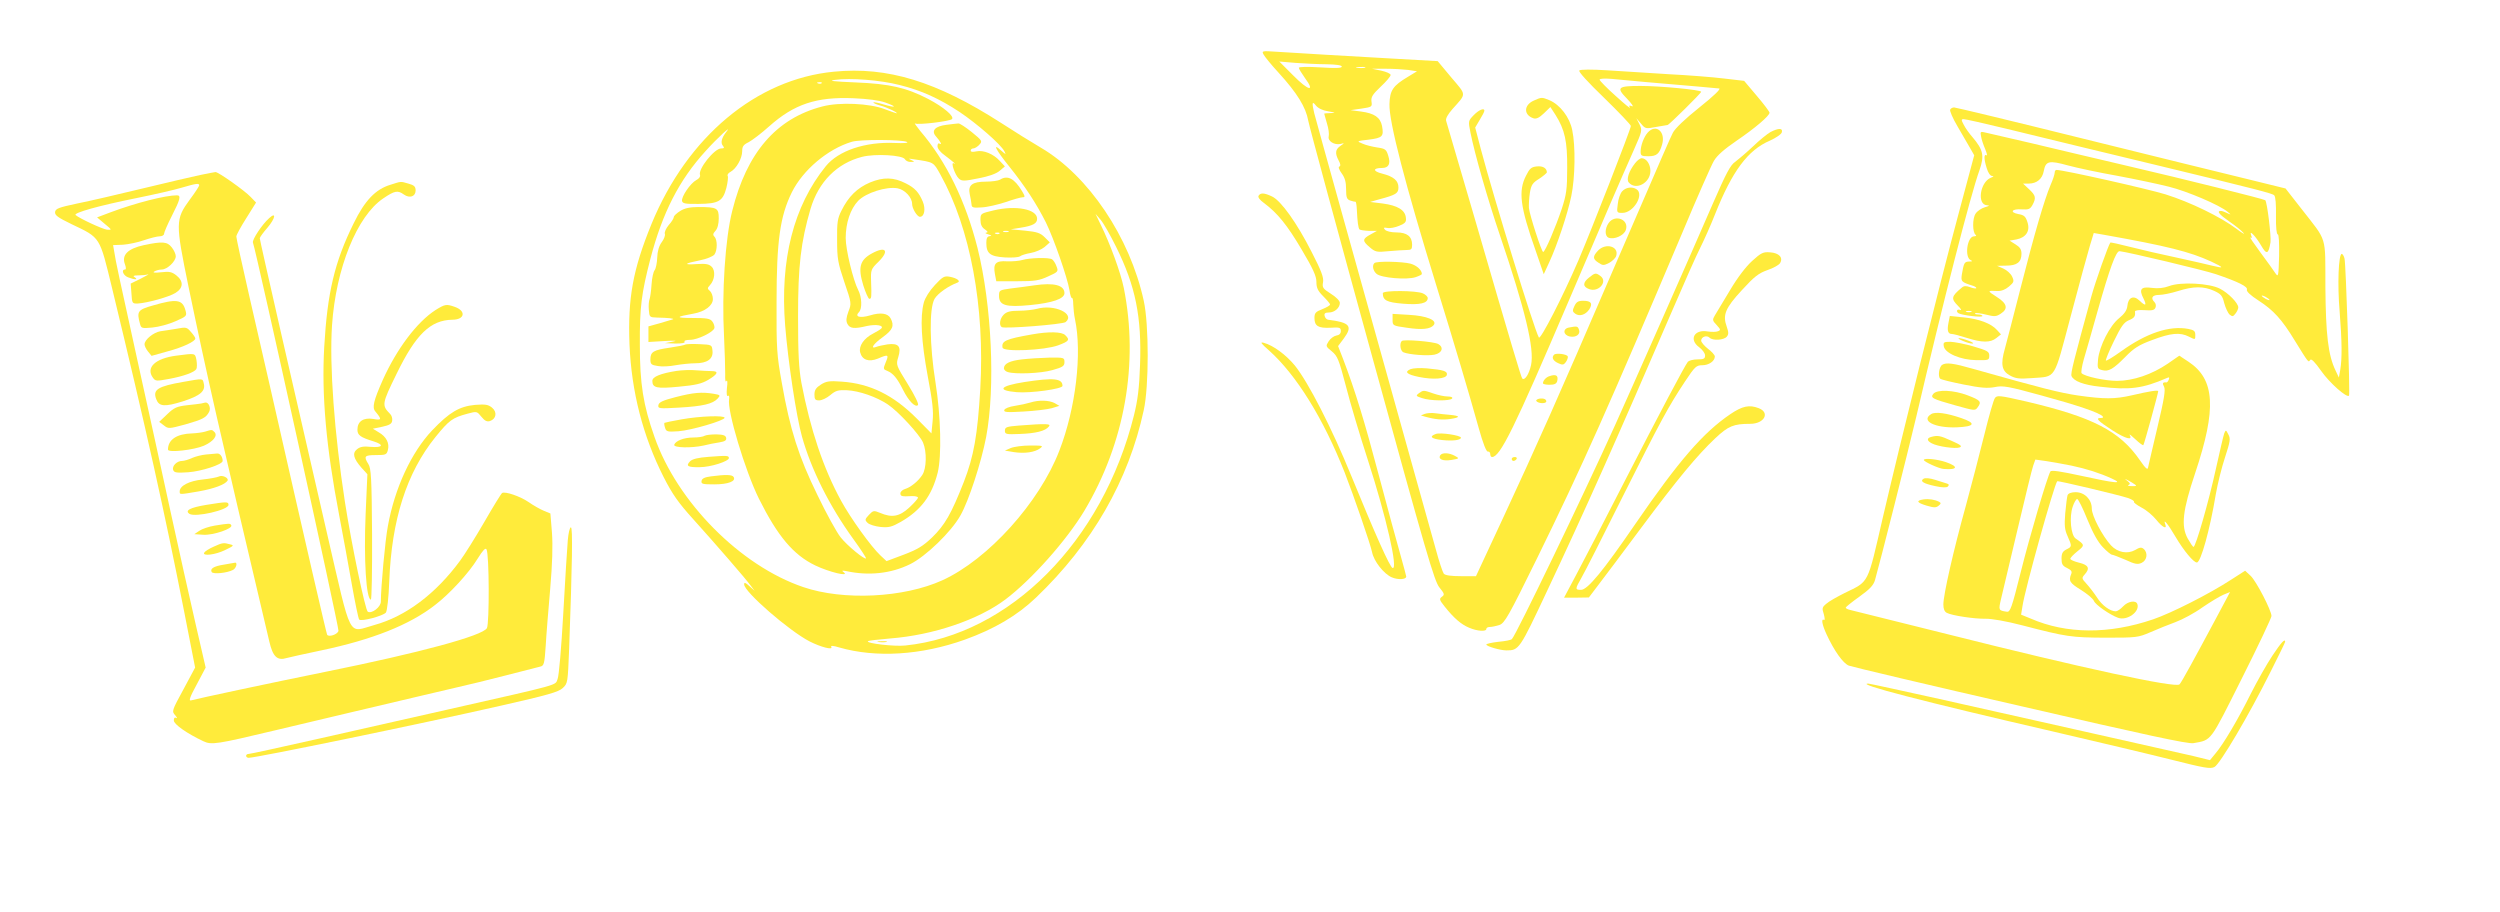 <?xml version="1.0" standalone="no"?>
<!DOCTYPE svg PUBLIC "-//W3C//DTD SVG 20010904//EN"
 "http://www.w3.org/TR/2001/REC-SVG-20010904/DTD/svg10.dtd">
<svg version="1.0" xmlns="http://www.w3.org/2000/svg"
 width="1280pt" height="467pt" viewBox="0 0 1280 467"
 preserveAspectRatio="xMidYMid meet">
<g transform="translate(0,467) scale(0.1,-0.1)"
fill="#ffeb3b" stroke="none">
<path d="M6470 4390 c6 -11 40 -53 77 -93 94 -103 139 -176 151 -244 6 -32
153 -575 327 -1207 277 -1008 319 -1153 345 -1184 26 -32 27 -37 13 -47 -15
-11 -14 -16 14 -51 47 -59 84 -91 125 -108 42 -18 88 -21 88 -6 0 6 8 10 19
10 10 0 32 5 48 10 27 10 46 43 191 338 233 475 370 783 744 1667 76 182 150
349 163 371 17 29 53 60 117 104 94 64 168 127 168 143 0 5 -29 44 -65 86
l-65 77 -103 12 c-56 7 -183 17 -282 22 -99 6 -241 15 -315 20 -80 5 -139 5
-144 -1 -6 -5 44 -60 127 -140 75 -73 137 -138 137 -144 0 -16 -202 -533 -268
-687 -80 -186 -195 -410 -203 -396 -25 44 -229 709 -297 964 l-29 111 23 39
c13 21 24 42 24 47 0 16 -28 5 -55 -23 -28 -29 -28 -30 -16 -90 21 -106 88
-341 151 -526 129 -380 177 -580 159 -663 -10 -46 -32 -81 -45 -69 -6 7 -50
153 -243 818 -78 267 -144 493 -147 502 -3 11 9 33 33 60 72 81 73 68 -6 161
l-70 84 -213 12 c-252 14 -502 29 -611 36 -76 5 -78 5 -67 -15z m323 -49 c49
-1 77 -5 77 -12 0 -8 -32 -9 -110 -4 -65 4 -110 3 -110 -2 0 -5 14 -28 31 -52
55 -74 19 -67 -59 12 l-72 72 83 -7 c45 -3 117 -7 160 -7z m195 -18 c-10 -2
-28 -2 -40 0 -13 2 -5 4 17 4 22 1 32 -1 23 -4z m222 -11 l45 -7 -46 -28 c-77
-46 -93 -69 -95 -140 -3 -89 80 -409 241 -932 92 -298 166 -547 217 -730 21
-75 38 -119 46 -117 7 1 12 -5 12 -13 0 -8 4 -15 9 -15 42 0 114 147 393 800
180 423 270 630 334 774 42 95 43 99 28 130 l-16 31 24 -28 c22 -27 25 -27 77
-17 29 5 56 10 59 10 7 0 172 163 172 170 0 10 -211 30 -311 30 -117 0 -125
-8 -69 -65 25 -26 36 -43 26 -39 -15 6 -17 4 -11 -7 5 -8 -28 19 -73 60 -45
40 -82 78 -82 83 0 6 25 7 63 4 34 -3 112 -10 172 -16 234 -20 361 -31 377
-33 11 -1 -27 -38 -101 -97 -74 -59 -125 -108 -136 -130 -19 -39 -23 -48 -318
-730 -266 -618 -378 -869 -549 -1237 l-141 -303 -77 0 c-50 0 -81 4 -88 13 -5
6 -24 62 -40 122 -17 61 -79 281 -137 490 -259 927 -476 1705 -486 1745 -13
54 -11 65 9 39 12 -14 35 -25 63 -29 38 -7 40 -8 12 -9 -18 0 -33 -2 -33 -3 0
-2 7 -24 14 -50 8 -25 12 -55 9 -66 -6 -24 28 -46 61 -39 21 6 21 5 -1 -10
-26 -18 -29 -37 -9 -75 10 -18 11 -28 3 -31 -6 -2 -1 -16 12 -34 17 -23 23
-45 23 -82 0 -43 4 -52 22 -58 11 -4 23 -6 26 -6 3 1 6 -17 7 -40 3 -62 7 -95
14 -102 4 -3 25 -6 48 -7 l41 0 -32 -18 c-43 -23 -44 -33 -6 -65 30 -26 37
-27 98 -21 36 3 77 6 93 6 23 0 27 4 27 27 0 42 -26 63 -80 63 -28 0 -52 6
-59 14 -9 11 -7 12 12 9 13 -3 40 2 61 11 32 13 37 20 34 42 -4 39 -43 62
-118 72 l-65 8 45 13 c87 23 100 31 100 61 0 35 -24 56 -83 71 -49 12 -49 29
-1 29 34 0 45 21 32 62 -10 33 -15 37 -57 43 -25 4 -59 12 -76 20 -30 12 -29
13 33 20 70 9 78 16 68 70 -9 44 -39 65 -108 74 l-53 7 56 8 c53 8 55 9 51 36
-3 23 5 36 47 76 28 26 51 53 51 60 0 7 -21 16 -47 22 l-48 10 70 0 c39 0 90
-3 115 -6z"/>
<path d="M8437 3992 c-20 -22 -37 -67 -37 -98 0 -21 4 -24 39 -24 43 0 57 12
71 60 19 65 -31 108 -73 62z"/>
<path d="M8372 3835 c-32 -41 -46 -83 -33 -99 36 -43 111 -3 111 59 0 35 -21
65 -45 65 -7 0 -22 -11 -33 -25z"/>
<path d="M8305 3690 c-9 -10 -20 -40 -22 -65 -6 -44 -5 -45 24 -45 57 0 113
95 72 121 -23 15 -55 10 -74 -11z"/>
<path d="M8236 3528 c-20 -29 -20 -67 0 -75 29 -11 78 11 88 39 19 54 -55 83
-88 36z"/>
<path d="M8182 3387 c-28 -30 -28 -43 2 -62 22 -15 27 -15 55 -1 16 9 33 25
36 36 15 49 -54 68 -93 27z"/>
<path d="M7037 3323 c-13 -12 -7 -40 11 -55 23 -21 157 -32 200 -17 18 6 32
13 32 16 0 20 -26 44 -58 53 -41 11 -175 14 -185 3z"/>
<path d="M8136 3249 c-33 -26 -33 -47 0 -59 48 -19 98 38 58 67 -23 17 -27 17
-58 -8z"/>
<path d="M7080 3169 c0 -37 20 -47 104 -54 86 -7 126 2 126 29 0 7 -11 18 -25
24 -33 15 -205 16 -205 1z"/>
<path d="M8061 3103 c-11 -23 -10 -29 4 -39 22 -16 53 -6 72 22 19 30 10 44
-31 44 -26 0 -35 -6 -45 -27z"/>
<path d="M7130 3032 c0 -29 1 -30 73 -40 78 -12 120 -7 137 13 21 25 -34 48
-126 53 l-84 5 0 -31z"/>
<path d="M8033 2993 c-33 -6 -30 -39 5 -46 32 -6 56 12 46 36 -6 17 -10 18
-51 10z"/>
<path d="M7177 2924 c-13 -13 -7 -52 9 -58 30 -12 122 -19 158 -12 40 8 50 38
19 55 -24 12 -176 25 -186 15z"/>
<path d="M7957 2854 c-14 -14 -6 -31 20 -43 23 -11 29 -10 40 5 7 10 12 23 10
29 -4 12 -60 19 -70 9z"/>
<path d="M7222 2780 c-33 -14 -20 -27 43 -40 73 -15 139 -10 143 11 3 19 -16
25 -103 33 -33 3 -70 1 -83 -4z"/>
<path d="M7930 2743 c-16 -6 -30 -23 -30 -35 0 -5 15 -8 34 -8 25 0 35 5 39
19 7 30 -7 37 -43 24z"/>
<path d="M7265 2657 c-17 -13 -16 -15 15 -25 41 -15 147 -16 155 -2 4 6 -6 10
-23 10 -16 0 -49 7 -72 15 -52 18 -52 18 -75 2z"/>
<path d="M7866 2621 c-3 -5 6 -11 19 -14 25 -4 40 4 28 17 -9 9 -41 7 -47 -3z"/>
<path d="M7295 2551 l-20 -8 20 -6 c53 -15 91 -18 132 -12 52 8 50 16 -4 21
-21 2 -54 5 -73 8 -19 3 -44 1 -55 -3z"/>
<path d="M7351 2448 c-36 -13 -23 -25 33 -31 56 -6 96 0 96 12 0 12 -106 28
-129 19z"/>
<path d="M7374 2339 c-12 -20 13 -31 57 -24 42 7 42 8 18 21 -29 16 -65 18
-75 3z"/>
<path d="M7740 2320 c0 -5 4 -10 9 -10 6 0 13 5 16 10 3 6 -1 10 -9 10 -9 0
-16 -4 -16 -10z"/>
<path d="M4270 4303 c-398 -38 -751 -334 -934 -779 -96 -235 -122 -380 -113
-617 10 -243 69 -471 175 -680 45 -88 75 -131 152 -216 117 -130 268 -304 294
-340 l20 -26 -27 24 c-21 19 -27 21 -27 9 0 -38 229 -237 335 -292 57 -29 122
-46 111 -28 -4 7 9 7 41 -3 188 -54 419 -40 643 40 150 54 268 123 364 215
288 275 474 599 552 960 27 121 27 439 0 560 -71 326 -283 641 -527 784 -46
27 -138 84 -204 127 -330 212 -581 289 -855 262z m335 -68 c113 -28 205 -70
309 -139 88 -59 210 -165 228 -200 10 -19 9 -19 -16 3 -48 44 -27 3 41 -81 80
-100 138 -188 188 -287 40 -81 110 -282 121 -348 3 -24 9 -41 13 -39 3 2 6
-12 6 -32 1 -21 4 -55 9 -77 37 -174 4 -455 -80 -672 -102 -266 -366 -558
-599 -664 -198 -90 -507 -105 -712 -35 -322 109 -646 436 -762 769 -58 164
-75 272 -75 472 -1 193 8 262 54 440 62 236 147 403 283 552 58 65 141 141
106 98 -24 -30 -31 -56 -18 -71 9 -11 7 -14 -9 -14 -34 0 -119 -106 -108 -136
3 -8 -5 -19 -19 -26 -30 -16 -77 -85 -73 -107 3 -13 17 -16 85 -15 103 1 124
14 142 82 7 28 10 56 7 61 -4 6 3 15 14 21 30 16 60 69 60 106 0 24 6 33 33
46 17 9 65 45 105 81 128 114 242 152 432 144 73 -3 133 -11 163 -22 62 -22
56 -29 -8 -10 -26 8 -50 13 -53 11 -2 -3 13 -10 34 -16 35 -9 96 -39 84 -40
-3 0 -30 10 -60 21 -77 30 -232 37 -319 14 -237 -61 -388 -237 -462 -535 -36
-142 -54 -419 -42 -640 4 -80 6 -167 6 -195 -1 -30 1 -44 6 -36 5 8 7 -7 3
-34 -3 -31 -1 -46 5 -42 6 4 8 -3 6 -17 -11 -57 82 -367 153 -510 96 -192 176
-287 288 -341 71 -34 178 -60 146 -35 -12 9 -10 10 13 6 114 -25 228 -13 326
35 80 39 212 166 259 251 42 74 106 270 131 400 48 255 29 675 -44 968 -61
240 -158 441 -293 599 -20 25 -32 42 -27 39 14 -9 178 11 189 22 14 14 -43 62
-121 103 -112 58 -197 78 -373 85 -116 5 -142 8 -105 13 80 11 233 -1 330 -26z
m-398 9 c-3 -3 -12 -4 -19 -1 -8 3 -5 6 6 6 11 1 17 -2 13 -5z m437 -301 c9
-5 -17 -7 -62 -5 -151 7 -289 -39 -354 -119 -165 -204 -235 -479 -208 -816 15
-186 57 -464 86 -568 47 -168 140 -355 263 -525 38 -52 67 -97 65 -99 -7 -8
-97 66 -130 108 -20 25 -74 123 -119 217 -96 196 -140 334 -182 573 -26 144
-28 176 -27 416 0 312 18 438 78 560 57 115 184 222 307 259 42 13 260 12 283
-1z m-11 -88 c4 -8 18 -15 30 -14 21 0 21 1 2 10 -16 7 -14 8 10 4 108 -16
103 -13 140 -79 153 -275 228 -677 204 -1097 -14 -238 -33 -344 -84 -476 -64
-163 -97 -221 -163 -285 -46 -44 -74 -61 -145 -88 l-88 -33 -31 29 c-48 45
-153 191 -201 279 -92 168 -158 366 -204 606 -13 74 -17 147 -17 339 0 259 14
380 64 551 41 138 135 233 264 266 67 17 207 9 219 -12z m1082 -450 c99 -200
131 -358 122 -604 -4 -119 -12 -180 -31 -257 -161 -647 -636 -1124 -1171
-1179 -56 -6 -202 11 -191 22 2 3 54 9 113 14 221 17 453 96 591 200 135 102
314 304 404 454 207 347 279 755 202 1140 -16 78 -69 225 -120 328 l-25 52 26
-30 c14 -16 50 -79 80 -140z"/>
<path d="M4846 4031 c-58 -7 -79 -30 -55 -58 24 -27 34 -47 21 -39 -8 5 -12 0
-12 -13 0 -12 16 -32 38 -47 41 -31 64 -51 45 -40 -17 9 6 -60 27 -79 15 -13
26 -13 100 2 53 10 92 24 109 39 l26 22 -25 27 c-33 37 -85 58 -121 50 -18 -4
-29 -3 -29 4 0 6 6 11 13 11 8 0 22 9 31 19 17 18 15 21 -39 65 -31 25 -62 45
-68 44 -7 0 -34 -4 -61 -7z"/>
<path d="M5120 3750 c-8 -5 -41 -10 -72 -10 -70 0 -93 -18 -83 -64 4 -17 8
-40 9 -51 1 -18 7 -20 51 -17 28 1 83 14 123 27 40 14 79 25 88 25 13 0 13 4
-3 31 -39 65 -74 84 -113 59z"/>
<path d="M3483 3590 c-18 -11 -33 -25 -33 -31 0 -6 -11 -25 -26 -41 -14 -17
-23 -37 -20 -45 3 -8 -4 -27 -16 -43 -14 -19 -22 -46 -23 -79 -1 -27 -7 -56
-13 -64 -7 -8 -14 -41 -16 -73 -2 -33 -7 -66 -10 -75 -4 -9 -6 -34 -4 -55 3
-38 4 -39 43 -40 55 -1 92 -5 80 -9 -5 -2 -36 -11 -67 -20 l-58 -16 0 -40 0
-40 83 5 c54 3 69 2 42 -3 l-40 -8 53 -2 c33 0 51 3 47 9 -4 6 8 10 28 10 39
0 121 40 125 61 1 8 -3 23 -11 33 -11 15 -28 18 -103 18 -87 0 -86 6 6 22 58
10 100 41 100 75 0 16 -7 34 -15 41 -14 12 -14 15 0 30 25 27 29 74 9 94 -14
14 -30 17 -76 14 -72 -5 -66 3 15 19 35 7 67 20 75 30 15 21 16 75 0 91 -9 9
-8 16 5 30 11 12 17 36 17 64 0 53 -8 58 -105 58 -42 0 -70 -6 -92 -20z"/>
<path d="M5088 3593 c-67 -16 -68 -16 -68 -49 0 -23 7 -38 22 -48 16 -11 18
-16 8 -17 -8 -1 -4 -5 10 -9 17 -5 19 -8 8 -9 -13 -1 -18 -10 -18 -34 0 -55
19 -70 94 -75 36 -2 72 0 79 6 6 5 31 13 55 17 24 4 55 18 70 30 l27 24 -26
26 c-22 22 -39 28 -100 34 l-74 7 50 8 c64 10 85 22 85 46 0 49 -108 70 -222
43z m75 -110 c-7 -2 -19 -2 -25 0 -7 3 -2 5 12 5 14 0 19 -2 13 -5z m-46 -9
c-3 -3 -12 -4 -19 -1 -8 3 -5 6 6 6 11 1 17 -2 13 -5z"/>
<path d="M5235 3339 c-16 -5 -52 -8 -79 -7 -58 4 -72 -11 -62 -65 l7 -37 107
0 c92 0 114 4 159 25 51 23 53 25 42 52 -5 15 -16 31 -22 35 -16 11 -115 8
-152 -3z"/>
<path d="M5295 3209 c-33 -5 -87 -12 -120 -16 -58 -8 -60 -9 -60 -38 0 -49 36
-59 159 -47 114 11 176 32 176 61 0 41 -53 55 -155 40z"/>
<path d="M5310 3089 c-19 -5 -61 -10 -93 -10 -44 0 -63 -5 -78 -20 -20 -20
-25 -54 -10 -64 16 -9 313 14 327 26 51 42 -58 93 -146 68z"/>
<path d="M5285 2958 c-137 -24 -158 -34 -152 -68 4 -23 214 -14 285 12 56 21
61 28 36 52 -17 18 -85 19 -169 4z"/>
<path d="M3509 2906 c-3 -3 -38 -10 -79 -16 -84 -12 -100 -21 -100 -60 0 -25
5 -29 38 -34 20 -4 61 -2 91 4 29 5 75 10 100 10 62 0 93 22 89 63 -3 32 -3
32 -68 35 -36 2 -68 0 -71 -2z"/>
<path d="M5233 2830 c-63 -7 -93 -22 -93 -46 0 -7 9 -16 20 -19 39 -12 168 -7
228 10 54 15 62 21 62 41 0 23 -2 24 -77 23 -43 -1 -106 -5 -140 -9z"/>
<path d="M3464 2771 c-82 -13 -124 -30 -124 -51 0 -36 22 -41 135 -30 86 8
117 15 151 35 50 30 56 45 17 45 -16 0 -50 2 -78 4 -27 3 -73 1 -101 -3z"/>
<path d="M5245 2714 c-126 -20 -144 -43 -39 -52 71 -6 234 17 234 32 0 39 -45
43 -195 20z"/>
<path d="M3460 2637 c-66 -17 -86 -26 -89 -41 -3 -18 2 -19 105 -13 123 7 173
19 198 46 16 17 15 19 -21 25 -61 10 -103 6 -193 -17z"/>
<path d="M5275 2609 c-16 -5 -52 -13 -79 -17 -28 -4 -51 -13 -54 -21 -4 -12
13 -13 99 -8 57 3 122 11 144 17 l39 12 -24 14 c-28 15 -81 17 -125 3z"/>
<path d="M3490 2523 c-47 -8 -87 -17 -88 -18 -2 -2 -1 -13 3 -25 6 -20 12 -22
69 -18 66 5 236 55 236 69 0 13 -124 9 -220 -8z"/>
<path d="M5215 2491 c-61 -5 -70 -8 -70 -26 0 -18 6 -20 75 -17 83 3 132 15
150 38 14 15 -13 16 -155 5z"/>
<path d="M3608 2439 c-7 -5 -33 -9 -58 -9 -48 0 -91 -17 -98 -37 -5 -16 88
-18 151 -4 23 6 59 13 80 16 29 5 37 10 35 23 -3 13 -15 17 -50 18 -26 0 -53
-3 -60 -7z"/>
<path d="M5175 2376 l-30 -13 47 -8 c55 -8 106 -1 134 20 17 13 12 14 -51 14
-38 0 -83 -6 -100 -13z"/>
<path d="M3628 2331 c-54 -4 -83 -11 -95 -23 -23 -24 -12 -31 49 -30 56 0 150
30 150 47 -1 13 -10 13 -104 6z"/>
<path d="M3640 2231 c-32 -4 -46 -11 -48 -23 -3 -16 5 -18 65 -18 71 0 113 16
99 38 -7 12 -40 13 -116 3z"/>
<path d="M4455 3736 c-66 -28 -111 -72 -147 -145 -20 -39 -23 -61 -22 -151 0
-94 4 -116 37 -214 37 -108 37 -110 21 -151 -12 -33 -13 -48 -5 -64 13 -23 34
-26 100 -10 47 10 89 3 73 -13 -5 -5 -24 -17 -42 -26 -47 -24 -74 -64 -66 -96
10 -39 44 -51 91 -32 53 23 57 21 40 -19 -14 -34 -13 -36 8 -44 29 -12 50 -36
80 -96 29 -58 63 -93 77 -79 5 5 -15 47 -52 107 -60 97 -61 99 -49 138 17 55
2 73 -54 66 -23 -4 -49 -9 -58 -13 -34 -13 -16 15 33 50 51 37 60 58 40 96
-14 26 -51 32 -106 15 -51 -15 -80 -7 -56 17 17 17 15 77 -4 113 -26 50 -64
207 -64 266 0 78 24 149 64 191 40 41 144 74 201 64 38 -7 75 -47 75 -80 0
-24 26 -66 40 -66 23 0 30 40 15 77 -20 48 -41 71 -87 94 -62 32 -115 33 -183
5z"/>
<path d="M4465 3373 c-63 -34 -73 -72 -45 -164 12 -38 26 -69 31 -69 11 0 12
8 9 88 -2 61 -1 64 39 103 56 56 36 80 -34 42z"/>
<path d="M4787 3211 c-28 -30 -50 -65 -57 -90 -20 -74 -13 -199 20 -377 25
-131 30 -181 25 -230 l-6 -63 -77 78 c-118 118 -237 177 -382 187 -64 5 -80 2
-107 -15 -25 -16 -33 -28 -33 -51 0 -25 4 -30 24 -30 14 0 39 12 57 27 27 23
40 27 85 25 63 -3 152 -34 210 -73 55 -37 163 -155 180 -195 20 -47 18 -133
-4 -166 -21 -32 -59 -63 -89 -72 -13 -4 -23 -14 -23 -22 0 -15 7 -17 58 -14
17 1 32 -3 32 -8 0 -5 -20 -28 -45 -51 -50 -46 -88 -53 -149 -27 -32 13 -35
13 -57 -10 -21 -23 -22 -26 -7 -41 9 -9 39 -18 66 -21 43 -4 58 0 104 26 104
60 159 134 189 252 21 85 16 290 -11 460 -31 193 -33 381 -5 430 17 28 69 65
117 83 19 7 -2 23 -39 30 -28 5 -36 1 -76 -42z"/>
<path d="M4498 1383 c12 -2 30 -2 40 0 9 3 -1 5 -23 4 -22 0 -30 -2 -17 -4z"/>
<path d="M7853 4155 c-52 -23 -53 -74 -1 -91 14 -4 29 3 53 26 l33 32 26 -40
c48 -76 61 -136 60 -272 0 -109 -4 -136 -28 -210 -32 -95 -85 -220 -95 -220
-8 0 -69 188 -73 225 -1 17 1 52 5 78 7 41 14 51 48 72 21 14 39 29 39 33 -1
21 -20 33 -51 30 -29 -3 -37 -10 -56 -48 -40 -78 -30 -158 48 -379 l43 -125
28 61 c40 86 94 247 113 339 20 95 22 257 5 337 -13 67 -63 131 -117 154 -39
16 -40 16 -80 -2z"/>
<path d="M9985 4109 c-4 -5 13 -45 38 -87 24 -42 54 -93 65 -112 l20 -35 -79
-295 c-101 -375 -297 -1165 -389 -1560 -80 -346 -68 -324 -195 -386 -38 -19
-81 -43 -94 -55 -22 -18 -23 -23 -13 -54 5 -19 6 -33 1 -29 -16 9 -10 -24 13
-74 39 -84 84 -148 114 -160 16 -6 411 -100 879 -207 636 -147 858 -195 885
-190 95 17 83 2 248 331 84 167 152 311 152 320 0 28 -78 179 -107 206 l-28
26 -70 -45 c-110 -72 -307 -172 -401 -204 -226 -77 -443 -76 -627 4 l-49 20 7
43 c12 85 163 625 178 640 4 4 314 -70 363 -86 19 -7 32 -15 30 -19 -3 -4 15
-17 39 -30 24 -12 57 -40 75 -62 31 -39 57 -52 46 -23 -13 34 16 -1 53 -65 42
-71 92 -131 109 -131 20 0 67 169 97 350 9 52 30 137 47 188 27 83 29 96 17
118 -12 24 -13 24 -21 5 -4 -11 -23 -93 -43 -183 -36 -165 -103 -398 -114
-398 -4 0 -17 20 -30 43 -35 64 -26 143 38 334 111 331 102 481 -34 571 l-47
31 -59 -41 c-81 -55 -177 -88 -260 -88 -60 0 -164 22 -181 39 -4 3 1 36 11 71
11 36 42 146 70 245 63 223 95 310 113 309 41 -4 436 -98 494 -118 117 -40
164 -64 158 -79 -3 -9 18 -29 60 -56 76 -49 120 -97 186 -206 71 -115 69 -112
78 -98 5 9 24 -10 57 -57 43 -61 130 -138 142 -126 6 6 -16 674 -23 702 -3 13
-10 24 -14 24 -17 0 -23 -158 -11 -295 12 -154 13 -240 3 -299 l-7 -39 -17 36
c-38 79 -50 183 -52 427 -1 270 11 229 -122 400 l-82 105 -199 49 c-109 26
-488 120 -841 207 -354 88 -650 159 -657 159 -8 0 -17 -5 -20 -11z m287 -98
c233 -57 502 -122 768 -186 517 -125 594 -145 604 -155 7 -7 10 -47 9 -106 -1
-57 3 -94 9 -94 6 0 8 -42 7 -111 -3 -104 -4 -110 -19 -88 -8 13 -43 61 -77
107 -34 46 -57 80 -51 76 8 -5 9 -1 4 11 -12 32 22 -3 51 -52 28 -49 38 -45
48 17 4 29 -17 206 -27 215 -7 6 -419 109 -703 175 -165 39 -388 91 -495 117
-107 25 -210 49 -229 53 -32 8 -33 7 -28 -18 2 -15 12 -44 21 -65 9 -22 12
-36 7 -32 -14 8 -14 -18 1 -66 7 -24 18 -39 27 -40 11 0 9 -3 -6 -9 -56 -23
-72 -139 -19 -141 15 -1 12 -3 -11 -10 -18 -5 -40 -20 -48 -33 -17 -25 -16
-96 0 -108 6 -4 2 -8 -8 -8 -35 0 -50 -107 -17 -122 11 -5 9 -7 -8 -7 -24 -1
-27 -6 -37 -64 -6 -39 -4 -41 59 -61 10 -4 17 -9 14 -12 -3 -2 -17 0 -32 6
-20 7 -31 7 -42 -3 -54 -45 -56 -56 -18 -94 14 -14 19 -23 10 -20 -16 7 -23
-8 -8 -17 17 -10 122 -23 122 -14 0 4 -10 8 -22 8 -12 0 -19 3 -15 6 3 3 28 0
56 -7 43 -11 52 -10 75 5 39 25 33 52 -21 86 -49 31 -49 33 3 30 21 -1 41 7
60 23 26 22 27 27 16 51 -7 15 -27 33 -45 41 l-32 14 47 1 c55 0 78 18 78 61
0 22 -8 34 -31 48 l-30 19 35 6 c50 10 72 44 56 90 -9 28 -17 35 -46 40 -47 9
-33 28 18 24 34 -2 42 1 54 22 20 37 17 49 -17 81 l-31 29 29 0 c41 0 70 24
77 64 10 52 26 56 124 29 48 -13 161 -37 252 -53 91 -17 210 -42 265 -56 96
-24 259 -94 300 -128 20 -17 20 -17 -2 -7 -12 6 -26 11 -32 11 -23 0 -9 -18
43 -54 29 -20 62 -46 72 -58 11 -11 -6 -2 -36 21 -80 60 -235 136 -363 176
-91 28 -522 125 -558 125 -5 0 -9 -6 -9 -14 0 -8 -9 -36 -21 -63 -32 -75 -84
-254 -155 -533 -36 -140 -71 -277 -79 -305 -23 -80 -16 -114 25 -137 29 -16
47 -19 112 -14 128 10 111 -17 200 317 43 162 87 324 98 360 l20 66 52 -9
c325 -58 440 -87 549 -137 68 -32 69 -37 4 -21 -22 6 -103 24 -180 41 -77 16
-184 41 -239 55 -54 14 -100 24 -101 22 -10 -12 -77 -201 -98 -278 -89 -325
-106 -391 -101 -405 11 -26 61 -46 147 -55 151 -18 218 -9 340 44 13 6 16 5
11 -8 -3 -8 -9 -15 -12 -14 -19 2 -22 -4 -12 -22 8 -16 1 -61 -34 -208 -24
-103 -46 -195 -48 -206 -2 -14 -13 -4 -42 38 -103 149 -240 220 -580 300 -139
32 -151 33 -162 18 -7 -9 -31 -93 -54 -187 -23 -93 -66 -258 -95 -365 -64
-230 -115 -456 -115 -505 0 -23 6 -37 18 -43 27 -14 142 -31 197 -30 30 1 106
-12 190 -34 227 -59 250 -62 425 -63 160 0 167 1 230 28 36 16 94 39 129 52
35 13 97 46 137 75 41 28 89 57 108 65 l34 14 -65 -122 c-113 -211 -184 -342
-194 -351 -18 -20 -501 84 -1184 256 -264 66 -490 122 -502 125 -13 3 -23 8
-23 12 0 3 32 29 70 56 53 38 72 58 80 85 27 95 165 641 211 835 136 582 277
1134 324 1264 26 74 19 104 -36 169 -16 18 -36 46 -44 62 -14 26 -14 30 -1 30
9 0 107 -22 218 -49z m1348 -877 c0 -2 -9 0 -20 6 -11 6 -20 13 -20 16 0 2 9
0 20 -6 11 -6 20 -13 20 -16z m-1527 -61 c-7 -2 -19 -2 -25 0 -7 3 -2 5 12 5
14 0 19 -2 13 -5z m513 -787 c79 -17 142 -37 206 -66 64 -29 21 -25 -157 14
-106 23 -152 30 -157 22 -16 -27 -105 -328 -152 -516 -46 -184 -54 -205 -71
-202 -43 6 -43 8 -30 64 7 29 45 188 84 354 39 165 75 314 81 330 l11 31 57
-8 c31 -5 89 -15 128 -23z m324 -96 c12 -7 8 -10 -15 -9 -16 0 -24 3 -17 6 10
4 9 9 -5 20 -17 13 -17 13 2 4 11 -6 27 -15 35 -21z"/>
<path d="M9976 3016 c-8 -40 -2 -56 18 -56 7 0 42 -9 76 -20 78 -25 121 -25
151 -1 l24 19 -20 22 c-30 34 -92 57 -171 65 l-71 7 -7 -36z"/>
<path d="M10049 2925 c18 -8 41 -15 50 -14 9 0 0 7 -19 14 -47 18 -74 18 -31
0z"/>
<path d="M9952 2898 c5 -36 86 -71 167 -72 63 -1 66 0 66 23 0 21 -9 26 -80
47 -44 13 -97 23 -118 24 -34 0 -38 -2 -35 -22z"/>
<path d="M9944 2802 c-16 -10 -23 -60 -10 -71 6 -5 61 -18 121 -30 85 -17 121
-20 158 -13 42 9 69 4 240 -43 187 -51 292 -87 312 -106 5 -6 3 -9 -8 -9 -31
0 -17 -14 58 -63 69 -44 106 -54 89 -24 -4 7 9 -3 29 -22 20 -19 39 -33 41
-30 4 4 76 265 76 276 0 7 -45 0 -135 -21 -87 -20 -141 -20 -275 -1 -94 14
-182 36 -536 136 -104 30 -140 34 -160 21z"/>
<path d="M9899 2654 c-17 -21 -7 -26 114 -60 97 -27 100 -28 113 -9 21 28 14
36 -52 61 -71 27 -155 31 -175 8z"/>
<path d="M9888 2550 c-56 -34 17 -72 130 -68 94 4 102 21 22 48 -73 25 -131
33 -152 20z"/>
<path d="M9888 2433 c-24 -6 -23 -20 3 -33 29 -16 120 -29 142 -21 15 6 7 13
-41 34 -59 27 -71 29 -104 20z"/>
<path d="M9850 2315 c0 -9 77 -44 101 -46 72 -6 79 12 12 35 -44 15 -113 22
-113 11z"/>
<path d="M9849 2219 c-21 -13 -1 -25 60 -38 36 -8 58 -8 64 -2 7 7 6 12 -4 15
-8 2 -35 11 -60 19 -28 9 -52 11 -60 6z"/>
<path d="M9848 2113 c-40 -6 -34 -17 17 -32 37 -11 48 -11 61 0 12 10 13 14 2
20 -22 11 -52 16 -80 12z"/>
<path d="M9065 3994 c-16 -9 -57 -42 -90 -74 -33 -31 -74 -66 -90 -78 -25 -16
-47 -58 -115 -214 -120 -277 -415 -945 -500 -1133 -166 -367 -507 -1075 -529
-1097 -4 -5 -35 -11 -69 -14 -34 -4 -62 -10 -62 -14 0 -9 71 -30 103 -30 64 0
67 4 207 302 196 416 355 773 642 1438 60 140 125 286 144 323 19 38 53 114
75 170 88 221 168 329 281 377 31 14 59 33 61 43 6 22 -17 22 -58 1z"/>
<path d="M1025 3774 c-38 -8 -171 -39 -295 -69 -124 -30 -274 -65 -335 -77
-94 -20 -110 -26 -113 -43 -2 -17 13 -28 85 -63 149 -71 142 -61 207 -328 173
-715 271 -1156 370 -1661 l55 -281 -60 -112 c-60 -110 -60 -112 -42 -132 10
-12 12 -18 6 -14 -9 5 -13 0 -13 -13 0 -19 66 -66 151 -106 42 -20 67 -16 369
56 192 46 252 60 375 89 143 34 242 57 360 85 61 14 151 35 200 47 50 11 160
38 245 60 85 22 165 42 176 45 19 4 22 14 28 106 3 56 14 188 23 292 11 128
14 222 9 288 l-8 98 -34 14 c-19 8 -53 27 -77 44 -44 30 -120 56 -136 47 -5
-3 -46 -70 -91 -148 -45 -78 -101 -167 -123 -197 -126 -172 -280 -287 -440
-331 -139 -38 -113 -90 -244 475 -171 742 -343 1495 -343 1505 0 5 18 30 40
55 40 47 46 83 8 48 -37 -33 -88 -111 -83 -125 17 -44 442 -1974 438 -1988 -5
-19 -50 -33 -58 -20 -4 7 -105 444 -290 1260 -25 107 -74 323 -110 480 -36
157 -65 291 -65 299 0 8 23 50 51 94 l50 80 -28 29 c-30 32 -167 129 -180 127
-4 0 -39 -7 -78 -15z m-5 -53 c0 -4 -22 -38 -49 -74 -73 -100 -73 -118 -6
-444 97 -467 152 -709 414 -1818 18 -78 41 -99 89 -84 15 4 95 22 177 39 261
55 451 130 582 232 75 57 174 165 218 237 28 45 41 58 46 48 14 -24 15 -379 2
-403 -22 -39 -343 -126 -828 -224 -286 -58 -651 -136 -687 -146 -13 -4 -6 17
29 81 l46 87 -51 221 c-28 122 -88 389 -132 592 -44 204 -112 514 -151 690
-113 514 -127 578 -133 620 l-7 40 51 2 c27 2 76 12 107 23 32 11 68 20 80 20
13 0 23 6 23 13 0 7 18 49 40 92 43 84 48 105 26 105 -59 0 -212 -39 -340 -87
l-69 -26 39 -33 c38 -31 38 -32 12 -30 -24 3 -142 58 -161 75 -12 11 119 48
308 86 94 19 199 43 235 54 75 22 90 24 90 12z"/>
<path d="M737 3415 c-83 -18 -116 -51 -97 -99 6 -17 6 -26 0 -26 -21 0 -9 -31
16 -40 33 -13 54 -13 34 0 -11 7 -7 10 17 10 17 0 40 2 50 5 10 3 -6 -6 -35
-21 l-53 -26 4 -51 c3 -50 4 -52 33 -51 48 3 158 33 192 54 41 25 43 60 5 90
-23 18 -36 21 -78 16 -34 -4 -45 -2 -35 4 8 5 25 10 38 10 28 0 72 42 72 68 0
11 -9 31 -21 46 -23 29 -47 31 -142 11z"/>
<path d="M783 3106 c-78 -22 -84 -30 -66 -95 6 -22 9 -23 63 -18 32 3 85 17
118 32 59 26 60 27 51 58 -15 54 -46 58 -166 23z"/>
<path d="M905 2987 c-27 -4 -65 -11 -84 -13 -35 -6 -81 -43 -81 -67 0 -8 8
-25 18 -37 l18 -22 82 23 c79 21 142 51 142 66 0 5 -10 20 -23 34 -20 24 -25
25 -72 16z"/>
<path d="M902 2849 c-107 -14 -157 -61 -119 -113 13 -18 18 -18 83 -6 75 14
129 34 139 50 4 6 4 27 1 46 -8 37 -3 36 -104 23z"/>
<path d="M940 2715 c-133 -23 -159 -40 -140 -89 14 -38 43 -40 136 -11 90 29
118 53 107 93 -6 25 -2 25 -103 7z"/>
<path d="M1030 2604 c-8 -1 -41 -6 -74 -9 -50 -6 -65 -12 -100 -46 l-41 -39
24 -18 c23 -18 25 -18 110 5 90 26 106 34 122 65 10 19 -3 50 -20 47 -3 -1
-13 -3 -21 -5z"/>
<path d="M1050 2460 c-14 -4 -43 -8 -66 -9 -79 -2 -124 -32 -124 -83 0 -17
133 -2 184 20 49 22 72 52 54 70 -13 13 -13 13 -48 2z"/>
<path d="M1055 2343 c-22 -2 -54 -10 -72 -18 -17 -8 -40 -15 -51 -15 -27 0
-53 -27 -45 -47 5 -13 18 -15 77 -11 68 5 176 40 176 58 0 22 -14 40 -29 38
-9 -1 -34 -3 -56 -5z"/>
<path d="M1120 2230 c-8 -4 -45 -11 -82 -15 -69 -7 -118 -32 -118 -61 0 -17
-3 -17 97 0 79 14 135 35 148 55 8 14 -28 31 -45 21z"/>
<path d="M1056 2085 c-84 -14 -111 -29 -86 -46 30 -19 200 20 200 46 0 17 -9
17 -114 0z"/>
<path d="M1100 1979 c-30 -5 -66 -17 -80 -27 l-25 -17 47 -3 c50 -3 153 32
142 49 -6 10 -8 10 -84 -2z"/>
<path d="M1094 1871 c-23 -10 -45 -24 -48 -30 -13 -20 57 -12 107 13 44 21 47
24 25 29 -33 9 -38 9 -84 -12z"/>
<path d="M1146 1779 c-52 -8 -72 -21 -62 -38 8 -12 78 -5 109 11 16 8 25 39
10 37 -5 -1 -30 -5 -57 -10z"/>
<path d="M1999 3724 c-76 -23 -131 -80 -188 -197 -98 -198 -135 -355 -151
-634 -14 -247 10 -513 76 -858 19 -99 48 -259 65 -355 17 -96 34 -178 38 -182
10 -12 124 19 137 36 6 9 14 75 17 159 12 316 89 557 237 740 70 86 86 98 164
119 48 13 48 12 71 -16 17 -21 28 -26 43 -22 33 11 39 46 11 69 -20 16 -34 18
-87 14 -81 -8 -131 -38 -219 -130 -107 -113 -192 -296 -227 -490 -14 -72 -36
-315 -36 -387 0 -28 -47 -64 -67 -52 -13 9 -83 343 -117 562 -54 351 -80 699
-66 905 20 292 128 559 262 649 59 40 74 43 106 20 30 -21 60 -10 60 21 0 20
-8 27 -37 35 -42 12 -35 12 -92 -6z"/>
<path d="M6444 3668 c-5 -7 6 -22 27 -37 70 -52 120 -114 193 -238 59 -99 76
-137 76 -166 0 -31 7 -46 35 -74 19 -19 35 -38 35 -42 0 -5 -18 -15 -40 -24
-34 -13 -40 -20 -40 -45 0 -41 19 -53 82 -50 47 3 53 1 53 -17 0 -13 -8 -21
-23 -23 -12 -2 -30 -15 -39 -29 -16 -25 -16 -26 16 -52 29 -24 36 -41 72 -178
21 -83 72 -254 113 -380 92 -284 156 -561 126 -551 -14 4 -90 175 -212 473
-99 243 -219 477 -288 563 -45 55 -111 104 -160 117 -20 5 -14 -3 27 -39 140
-125 279 -349 388 -626 46 -118 131 -364 140 -407 9 -47 61 -112 101 -129 33
-14 74 -11 74 4 0 4 -14 54 -30 112 -17 58 -66 240 -110 405 -74 280 -122 436
-183 596 l-26 67 30 40 c46 63 30 81 -81 95 -8 1 -16 10 -18 20 -3 12 3 17 22
17 29 0 56 24 56 49 0 11 -19 30 -46 47 -41 26 -45 32 -40 59 4 24 -8 57 -58
154 -76 150 -157 263 -203 285 -40 19 -59 20 -69 4z"/>
<path d="M8971 3334 c-32 -29 -75 -85 -114 -151 -34 -57 -69 -115 -77 -128
-13 -22 -13 -26 9 -49 21 -23 22 -26 7 -32 -9 -4 -33 -4 -53 -1 -69 12 -97
-42 -43 -81 17 -13 30 -31 30 -42 0 -17 -7 -20 -39 -20 -21 0 -43 -6 -49 -12
-18 -24 -140 -254 -327 -618 -103 -201 -214 -416 -247 -477 l-60 -113 64 0 63
1 47 62 c26 34 124 164 216 288 192 258 291 377 384 465 67 63 94 74 179 74
72 0 103 57 44 80 -49 19 -84 11 -145 -30 -140 -95 -264 -238 -486 -561 -167
-244 -246 -339 -279 -339 -31 0 -31 4 1 60 15 25 110 212 211 415 198 395 235
463 321 593 50 75 57 82 88 82 33 0 64 21 64 45 0 7 -16 25 -35 39 -19 15 -35
34 -35 42 0 19 28 30 43 15 16 -16 72 -13 88 5 10 12 10 22 0 51 -22 60 -8 95
77 187 64 70 86 87 131 103 30 10 59 26 65 36 17 28 -5 52 -51 55 -35 3 -46
-2 -92 -44z"/>
<path d="M11105 3205 c-26 -10 -56 -13 -87 -9 -57 8 -68 -7 -43 -55 18 -37 10
-40 -22 -9 -30 28 -57 15 -61 -29 -2 -21 -15 -40 -42 -62 -48 -38 -101 -143
-108 -211 -4 -46 -3 -49 21 -55 33 -9 57 5 120 69 42 43 68 60 136 85 95 36
143 41 189 17 32 -16 32 -16 32 8 0 21 -6 26 -36 32 -96 18 -213 -21 -343
-114 -40 -29 -76 -51 -79 -48 -2 3 16 48 41 99 37 76 51 96 76 107 29 12 35
20 32 45 0 6 20 9 49 7 39 -3 51 0 56 13 4 9 2 21 -5 28 -21 21 -12 37 23 37
19 0 63 9 98 20 79 25 131 25 184 1 35 -16 43 -25 52 -63 7 -25 19 -51 28 -59
14 -11 18 -10 30 6 8 10 14 24 14 31 0 22 -51 74 -94 96 -54 28 -201 36 -261
13z"/>
<path d="M2229 3082 c-94 -61 -197 -197 -269 -357 -47 -106 -56 -142 -38 -162
34 -41 33 -46 -11 -38 -50 8 -81 -12 -81 -55 0 -28 15 -39 83 -60 55 -17 47
-33 -14 -28 -37 4 -55 1 -71 -12 -25 -20 -19 -47 23 -95 l30 -33 -9 -204 c-10
-233 3 -438 27 -438 4 0 7 151 6 335 -2 290 -5 338 -19 359 -25 40 -20 46 39
46 50 0 55 2 61 26 9 35 -8 68 -46 90 l-31 19 48 10 c37 8 49 15 51 31 2 12
-3 28 -11 35 -43 44 -42 51 33 204 99 204 174 276 286 278 64 0 72 45 12 66
-43 15 -49 14 -99 -17z"/>
<path d="M10586 2135 c-3 -9 -8 -50 -12 -93 -5 -63 -3 -84 12 -117 23 -52 23
-54 -6 -68 -19 -10 -25 -20 -25 -47 0 -28 5 -37 28 -48 21 -10 27 -18 22 -30
-15 -36 -8 -47 49 -82 32 -20 62 -45 67 -57 7 -19 80 -70 123 -86 46 -17 114
31 99 71 -8 20 -48 14 -73 -13 -13 -14 -30 -25 -37 -25 -29 0 -71 30 -97 72
-16 24 -40 55 -54 70 -24 26 -24 29 -9 46 29 32 21 49 -28 61 -25 6 -45 15
-45 20 0 5 16 22 36 38 39 31 39 33 -9 66 -24 17 -33 109 -15 162 7 22 18 40
23 40 6 0 29 -47 52 -104 29 -71 54 -116 80 -143 20 -21 41 -38 46 -38 5 0 36
-12 69 -26 49 -23 63 -25 83 -16 28 13 34 52 10 72 -11 9 -20 8 -43 -6 -39
-22 -90 -13 -124 24 -44 48 -98 151 -98 188 0 47 -37 84 -83 84 -22 0 -37 -6
-41 -15z"/>
<path d="M2907 1903 c-3 -38 -14 -205 -23 -373 -10 -178 -22 -318 -29 -336
-14 -35 29 -23 -572 -159 -183 -41 -482 -109 -664 -150 -182 -41 -337 -75
-345 -75 -8 0 -14 -4 -14 -10 0 -5 6 -10 13 -10 40 0 884 174 1292 267 238 54
295 70 316 90 26 24 26 27 33 201 16 440 19 622 9 622 -6 0 -13 -30 -16 -67z"/>
<path d="M11634 1312 c-28 -42 -77 -129 -109 -192 -66 -133 -141 -260 -182
-308 l-28 -34 -85 21 c-47 11 -278 63 -515 116 -236 53 -590 132 -784 176
-195 43 -359 79 -365 79 -72 0 281 -92 944 -245 228 -53 502 -118 609 -145
167 -42 198 -48 219 -37 28 14 177 266 288 489 41 81 74 149 74 152 0 19 -21
-4 -66 -72z"/>
</g>
</svg>
